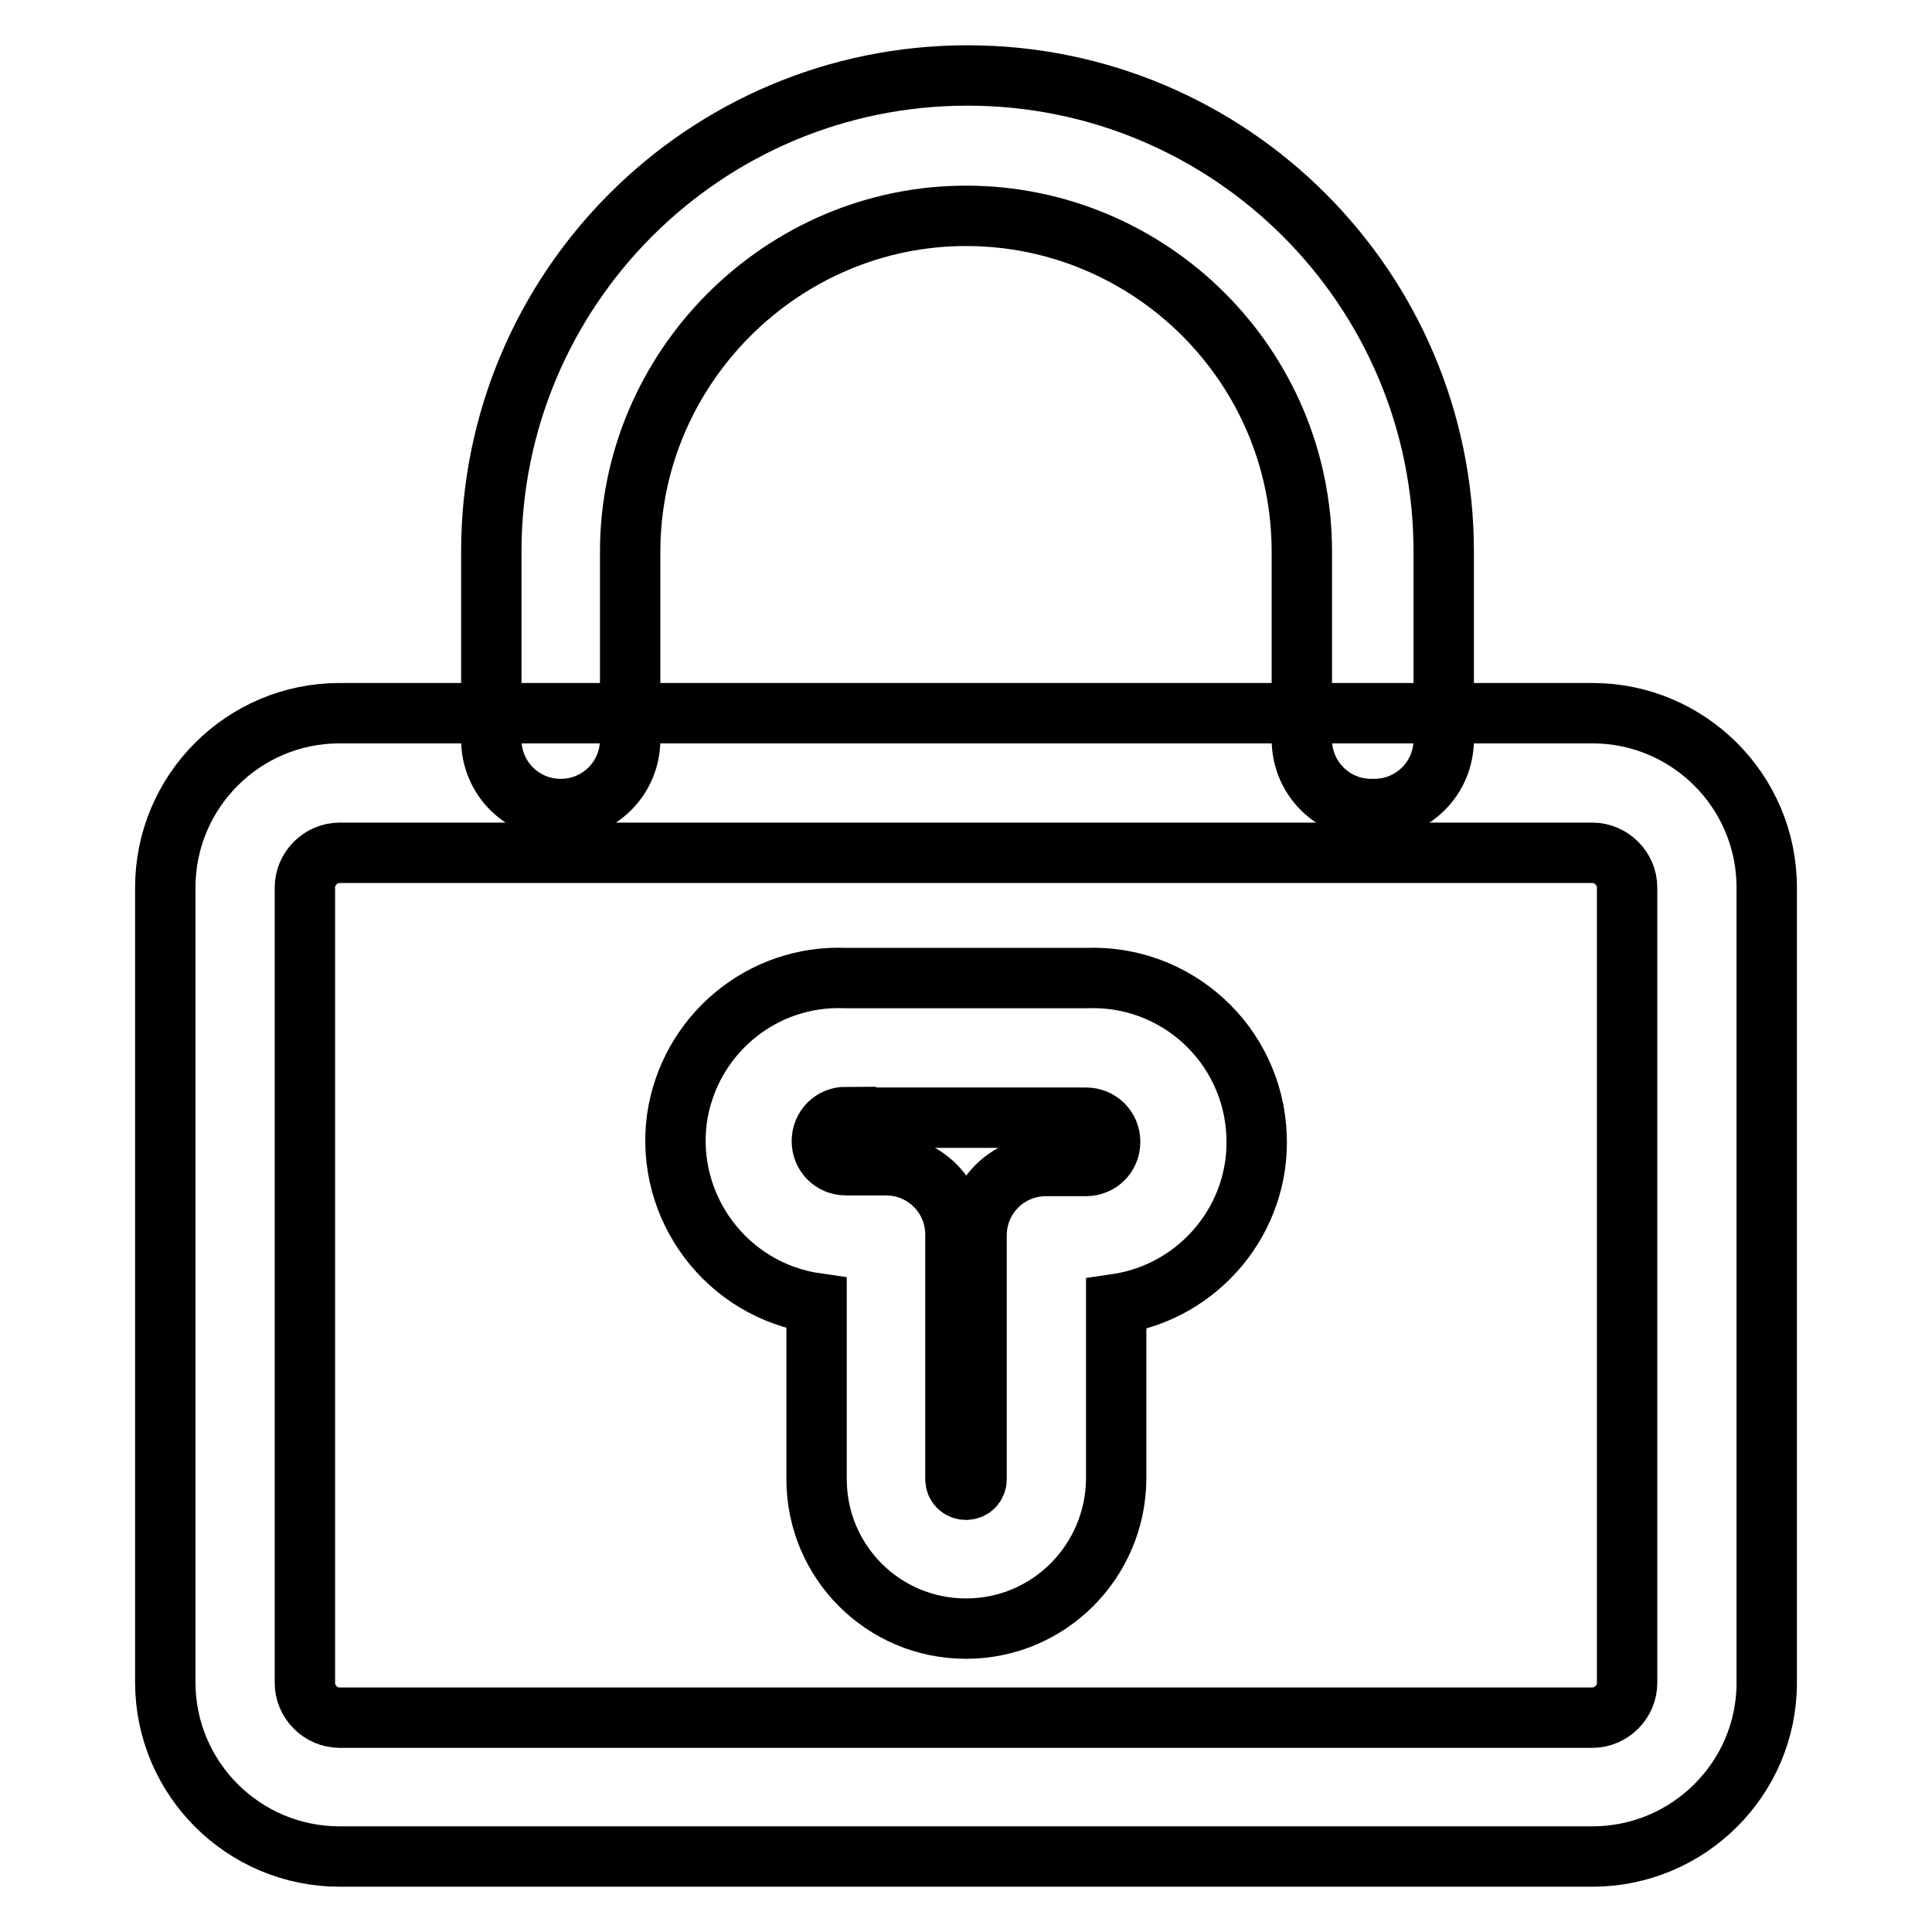<?xml version="1.0" encoding="utf-8"?>
<!-- Svg Vector Icons : http://www.onlinewebfonts.com/icon -->
<!DOCTYPE svg PUBLIC "-//W3C//DTD SVG 1.1//EN" "http://www.w3.org/Graphics/SVG/1.1/DTD/svg11.dtd">
<svg version="1.1" xmlns="http://www.w3.org/2000/svg" xmlns:xlink="http://www.w3.org/1999/xlink" x="0px" y="0px" viewBox="0 0 256 256" enable-background="new 0 0 256 256" xml:space="preserve">
<g> <path stroke-width="8" fill-opacity="0" stroke="#000000"  d="M211,246H45c-12.7,0-23.1-10.3-23.1-23.1V117.6c0-12.7,10.3-23.1,23.1-23.1l0,0h166 c12.7,0,23.1,10.3,23.1,23.1v105.4C234.1,235.7,223.7,246,211,246z M45,113c-2.5,0-4.6,2.1-4.6,4.6v105.4c0,2.5,2.1,4.6,4.6,4.6 h166c2.5,0,4.6-2.1,4.6-4.6V117.6c0-2.5-2.1-4.6-4.6-4.6H45z"/> <path stroke-width="8" fill-opacity="0" stroke="#000000"  d="M128,215.8c-11,0-19.8-8.9-19.8-19.8v-23.3C96.3,171,88.1,160,89.7,148.2c1.6-11,11.2-19.1,22.4-18.6h31.8 c12-0.5,22.1,8.8,22.6,20.8c0.5,11.1-7.6,20.8-18.6,22.4V196C147.8,206.9,139,215.8,128,215.8L128,215.8z M112.1,148 c-1.8,0-3.2,1.4-3.2,3.2c0,1.8,1.4,3.2,3.2,3.2h5.3c5.1,0,9.2,4.1,9.2,9.2V196c0,0.8,0.6,1.4,1.4,1.4c0.8,0,1.4-0.6,1.4-1.4 c0,0,0,0,0,0v-32.3c0-5.1,4.1-9.2,9.2-9.2h5.3c1.8,0,3.2-1.4,3.2-3.2c0-1.8-1.4-3.2-3.2-3.2H112.1z M181.7,107.2 c-5.1,0-9.2-4.1-9.2-9.2V73.1c0-24.7-20.1-44.5-44.5-44.5c-24.4,0-44.5,20.1-44.5,44.5V98c0,5.1-4.1,9.2-9.2,9.2 c-5.1,0-9.2-4.1-9.2-9.2V73.1c0-34.8,28.2-63.1,63.1-63.1c34.8,0,63.1,28.2,63.1,63.1V98c0,5.1-4.1,9.2-9.2,9.2 C181.9,107.2,181.8,107.2,181.7,107.2z"/></g>
</svg>